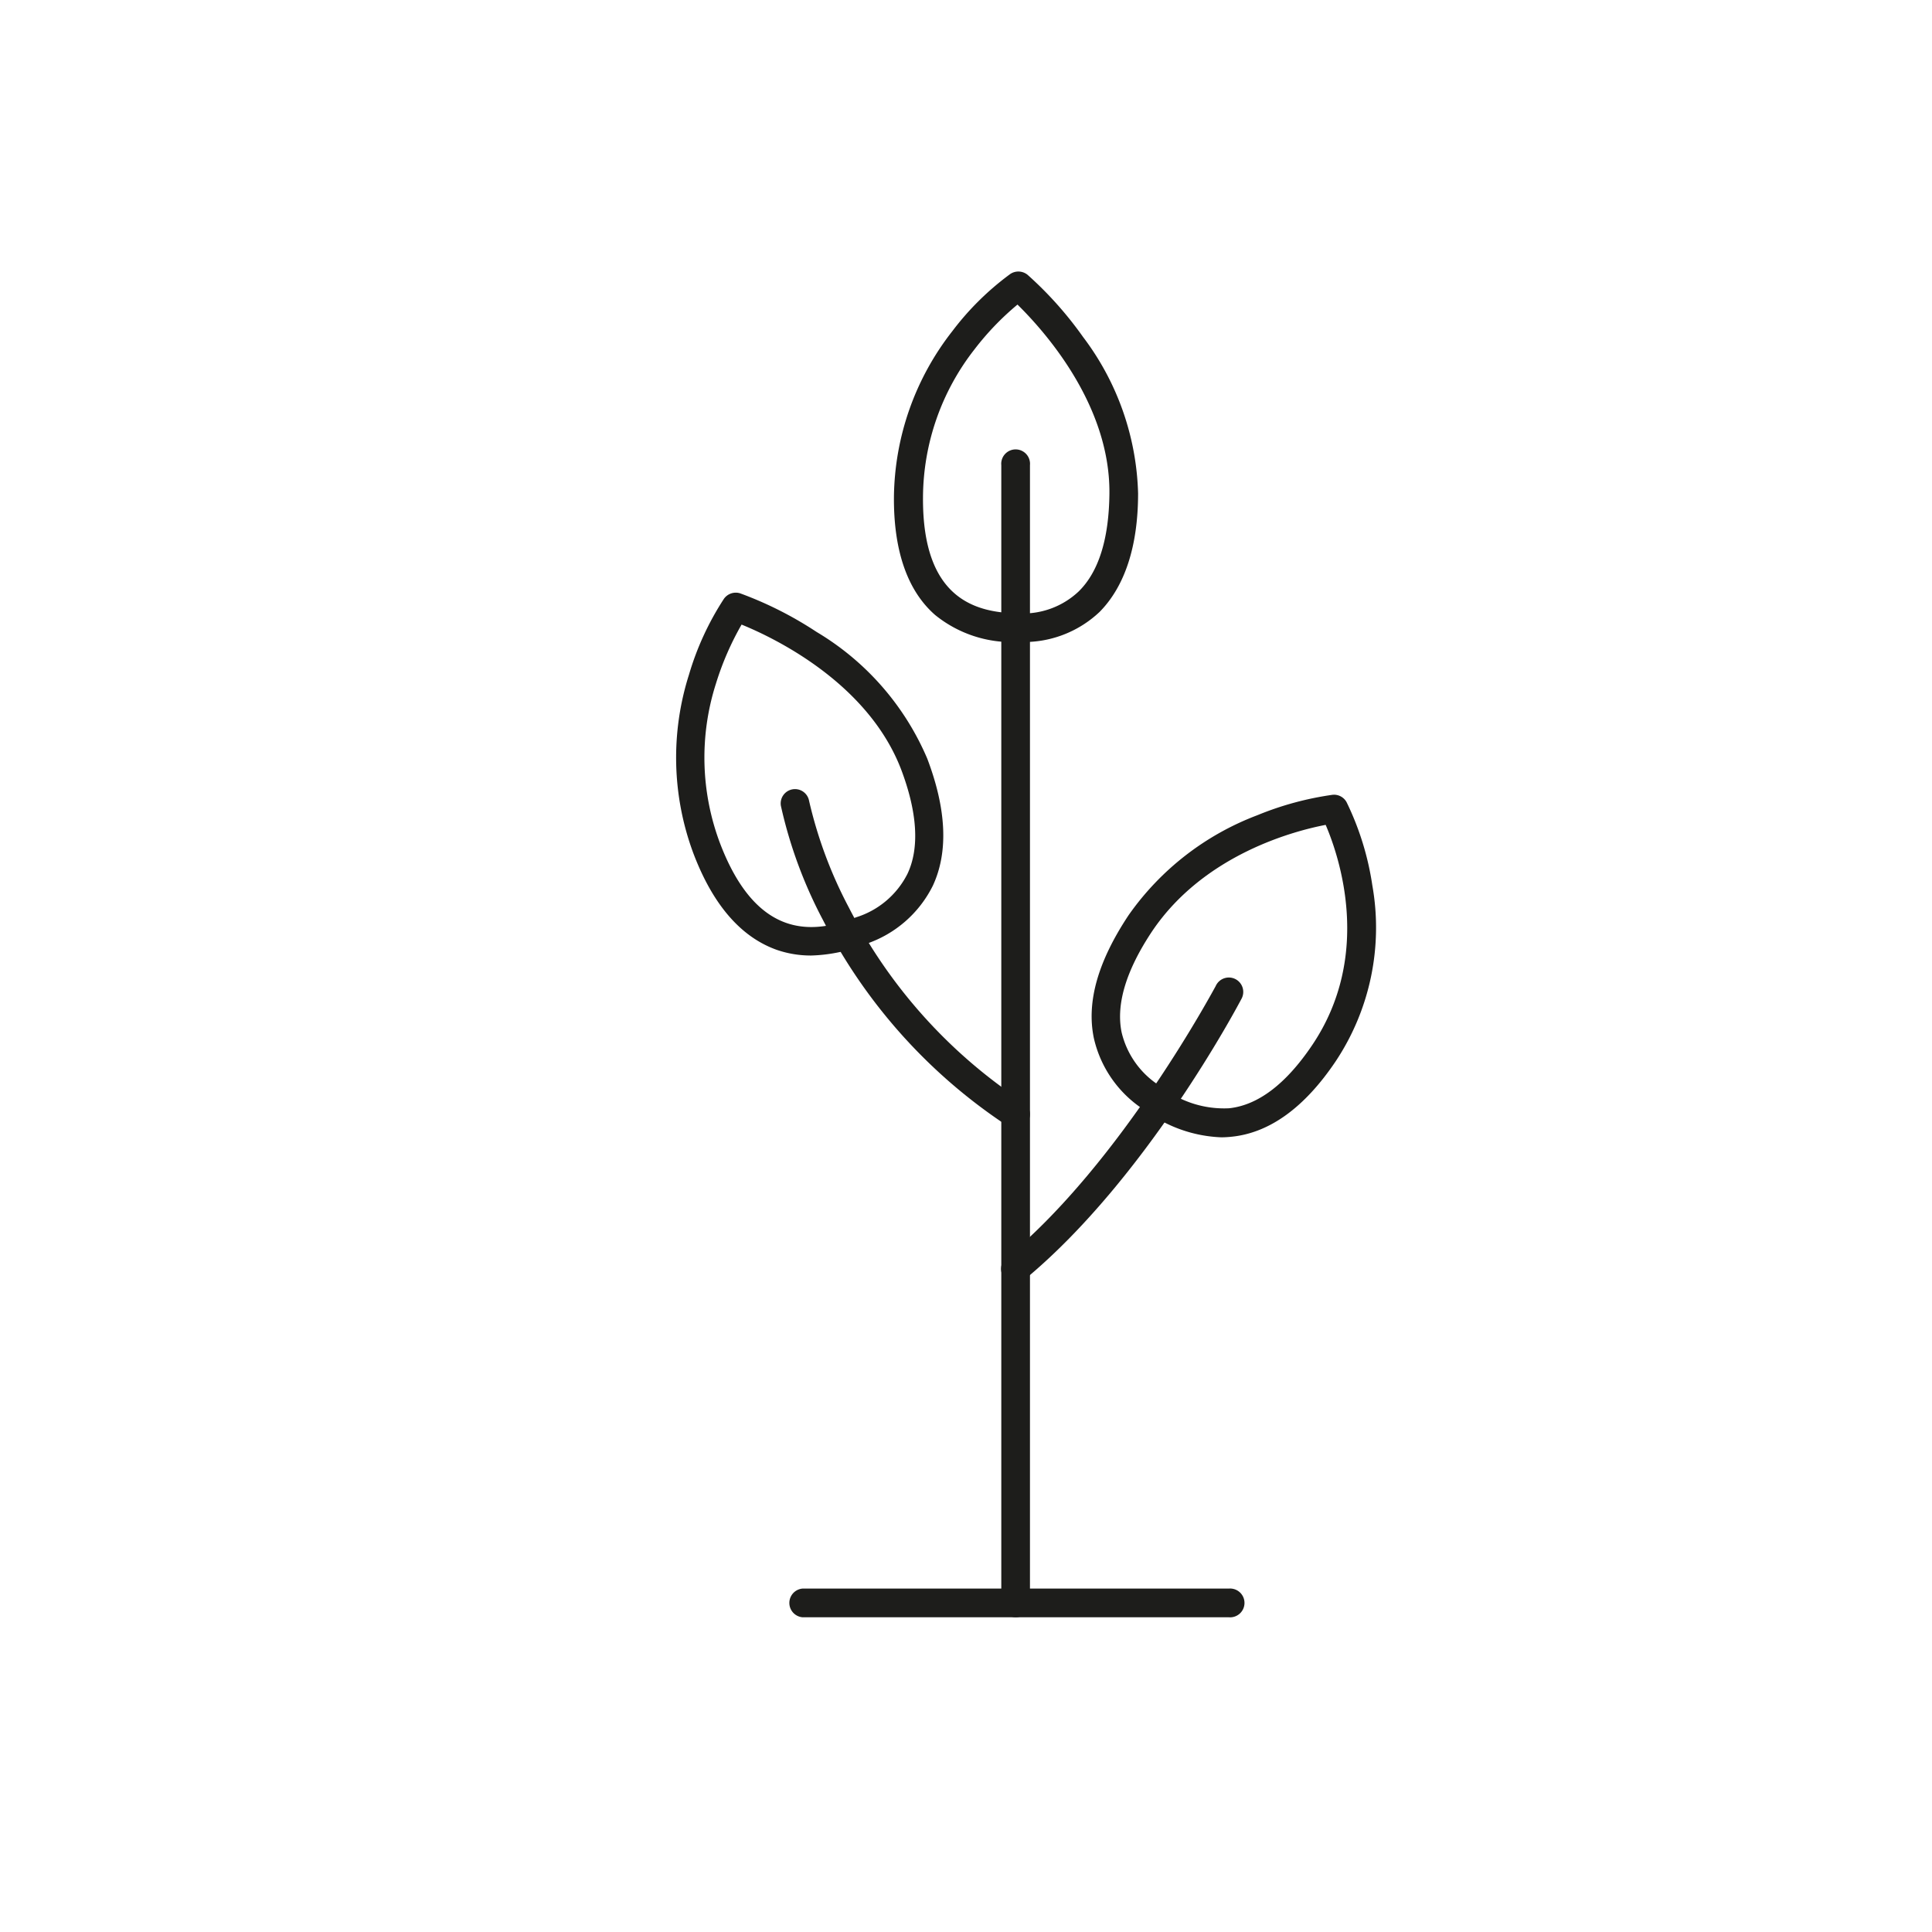 <svg id="Expanded" xmlns="http://www.w3.org/2000/svg" viewBox="0 0 150.27 150.27"><defs><style>.cls-1{fill:#1d1d1b;}</style></defs><title>Eco_Friendly_Icons</title><path class="cls-1" d="M95,88.46a10.61,10.61,0,0,1-5.92-2.08,9,9,0,0,1-4-5.63c-.59-2.83.33-6,2.71-9.58a21.53,21.53,0,0,1,10-7.76,24.21,24.21,0,0,1,5.85-1.59,1.11,1.11,0,0,1,1.1.58,22.2,22.2,0,0,1,2,6.47,18.78,18.78,0,0,1-2.86,13.69c-2.41,3.58-5.12,5.54-8.05,5.85A7.89,7.89,0,0,1,95,88.46Zm8.1-24.3c-2.34.45-9.42,2.25-13.48,8.26-2,3-2.84,5.66-2.38,7.88a6.77,6.77,0,0,0,3.09,4.23,7.92,7.92,0,0,0,5.27,1.67c2.25-.24,4.41-1.88,6.44-4.88C106.82,74.26,104.12,66.51,103.11,64.16Z"/><path class="cls-1" d="M79.28,49.93H79.2a9.46,9.46,0,0,1-6.47-2.1c-2.15-1.88-3.23-5-3.2-9.18a21.28,21.28,0,0,1,4.54-12.89,21.82,21.82,0,0,1,4.51-4.45,1.13,1.13,0,0,1,1.35.07,28.59,28.59,0,0,1,4.31,4.83,21.07,21.07,0,0,1,4.28,12.16c0,4.17-1.06,7.27-3,9.23A8.57,8.57,0,0,1,79.28,49.93Zm-.14-26.24a21.57,21.57,0,0,0-3.35,3.49,18.82,18.82,0,0,0-4,11.48c-.06,8.06,4.23,9,7.45,9.05h.07A6.29,6.29,0,0,0,83.9,46c1.56-1.53,2.36-4.1,2.39-7.65C86.34,31.3,81,25.52,79.14,23.69Z"/><path class="cls-1" d="M79,125.79a1.12,1.12,0,0,1-1.12-1.11V36.18a1.12,1.12,0,1,1,2.23,0v88.5A1.11,1.11,0,0,1,79,125.79Z"/><path class="cls-1" d="M79,99.81a1.12,1.12,0,0,1-.71-2c9-7.45,16.19-21,16.26-21.1a1.12,1.12,0,1,1,2,1c-.3.57-7.42,14-16.83,21.79A1.09,1.09,0,0,1,79,99.81Z"/><path class="cls-1" d="M63.09,74.32a8.14,8.14,0,0,1-2.7-.45c-2.77-1-4.94-3.49-6.46-7.5a21.32,21.32,0,0,1-.34-13.9,22.3,22.3,0,0,1,2.72-5.9,1.13,1.13,0,0,1,1.26-.42,28.7,28.7,0,0,1,5.94,3A21.07,21.07,0,0,1,72.12,59c1.5,3.95,1.65,7.27.44,9.88a9,9,0,0,1-5.18,4.53A12.22,12.22,0,0,1,63.09,74.32ZM57.68,48.58a22.59,22.59,0,0,0-2,4.61A18.89,18.89,0,0,0,56,65.58c2.92,7.67,7.44,7,10.58,5.77a6.7,6.7,0,0,0,4-3.38c.95-2,.78-4.78-.5-8.15C67.47,53.06,60.14,49.58,57.68,48.58Z"/><path class="cls-1" d="M79,87.77a1.14,1.14,0,0,1-.61-.18A42.17,42.17,0,0,1,64,71.54a35.34,35.34,0,0,1-3.26-8.85,1.11,1.11,0,0,1,2.19-.4,34,34,0,0,0,3.1,8.31A39.85,39.85,0,0,0,79.61,85.73a1.12,1.12,0,0,1,.32,1.54A1.14,1.14,0,0,1,79,87.77Z"/><path class="cls-1" d="M95.57,125.79H62.41a1.12,1.12,0,0,1,0-2.23H95.57a1.12,1.12,0,1,1,0,2.23Z"/></svg>
